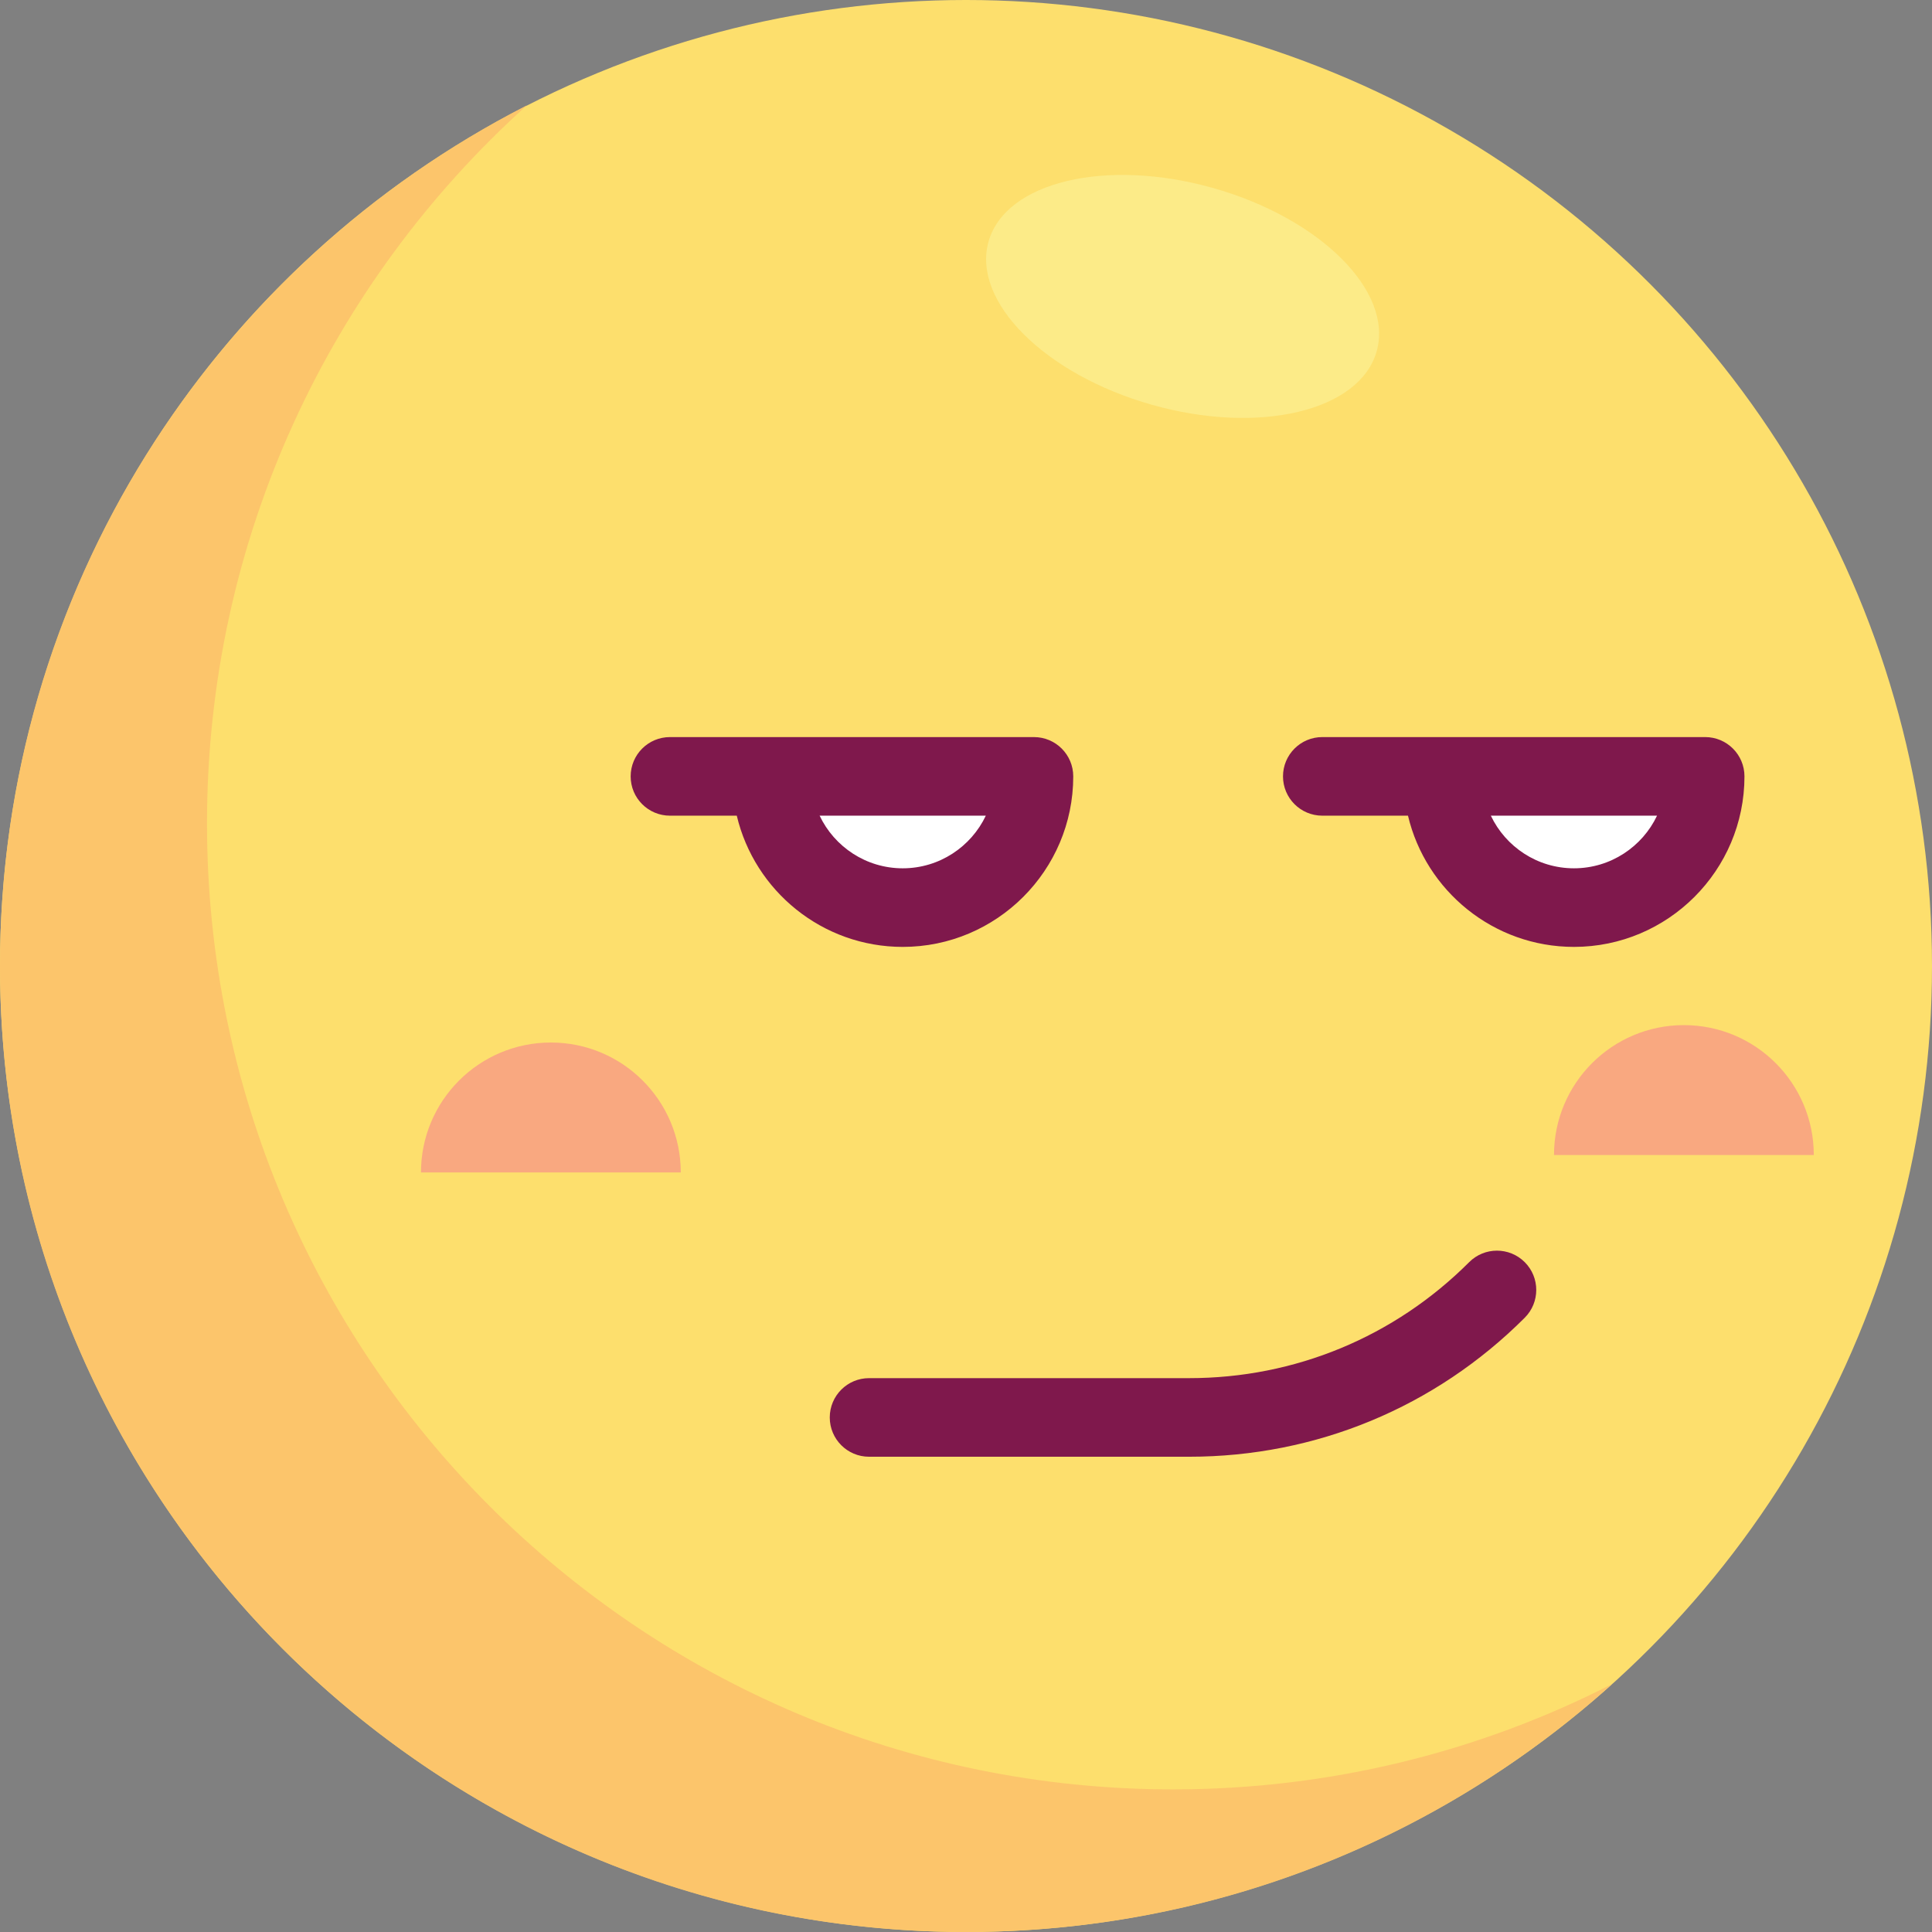 <?xml version="1.0" encoding="iso-8859-1"?>
<!-- Generator: Adobe Illustrator 19.0.0, SVG Export Plug-In . SVG Version: 6.00 Build 0)  -->
<svg version="1.1" id="Layer_1" xmlns="http://www.w3.org/2000/svg" xmlns:xlink="http://www.w3.org/1999/xlink" x="0px" y="0px"
	 viewBox="0 0 512.003 512.003" style="enable-background:new 0 0 512.003 512.003;" xml:space="preserve">
<rect x="0" y="0" width="512.003" height="512.003" fill="#808080" stroke="none"/>
<circle style="fill:#FDDF6D;" cx="256.001" cy="256.001" r="256.001"/>
<path style="fill:#FCC56B;" d="M310.859,474.208c-141.385,0-256-114.615-256-256c0-75.537,32.722-143.422,84.757-190.281
	C56.738,70.303,0,156.525,0,256c0,141.385,114.615,256,256,256c65.849,0,125.883-24.87,171.243-65.718
	C392.325,464.135,352.77,474.208,310.859,474.208z"/>
<g>
	<path style="fill:#FFFFFF;" d="M382.337,205.748c0,19.207,15.57,34.776,34.776,34.776c19.207,0,34.776-15.57,34.776-34.776H334.19"
		/>
	<path style="fill:#FFFFFF;" d="M204.457,205.748c0,19.207,15.57,34.776,34.776,34.776s34.776-15.57,34.776-34.776H156.31"/>
</g>
<g>
	<path style="fill:#F9A880;" d="M145.987,276.28c-19.011,0-34.423,15.412-34.423,34.425h68.848
		C180.41,291.694,164.998,276.28,145.987,276.28z"/>
	<path style="fill:#F9A880;" d="M446.251,271.669c-19.011,0-34.423,15.412-34.423,34.425h68.848
		C480.676,287.081,465.264,271.669,446.251,271.669z"/>
</g>
<g>
	<path style="fill:#7F184C;" d="M451.889,195.335H350.424c-5.752,0-10.414,4.663-10.414,10.414c0,5.752,4.663,10.414,10.414,10.414
		h22.709c4.716,19.914,22.645,34.776,43.98,34.776c24.918,0,45.19-20.272,45.19-45.19
		C462.304,199.997,457.641,195.335,451.889,195.335z M417.113,230.11c-9.709,0-18.11-5.71-22.022-13.947h44.045
		C435.223,224.401,426.822,230.11,417.113,230.11z"/>
	<path style="fill:#7F184C;" d="M284.423,205.75c0-5.752-4.663-10.414-10.414-10.414h-96.464c-5.752,0-10.414,4.663-10.414,10.414
		c0,5.752,4.663,10.414,10.414,10.414h17.709c4.716,19.914,22.645,34.776,43.98,34.776
		C264.151,250.939,284.423,230.666,284.423,205.75z M217.211,216.164h44.043c-3.912,8.237-12.313,13.947-22.022,13.947
		C229.524,230.111,221.123,224.401,217.211,216.164z"/>
	<path style="fill:#7F184C;" d="M315.136,386.053h-84.825c-5.752,0-10.414-4.663-10.414-10.414s4.663-10.414,10.414-10.414h84.825
		c28.033,0,54.387-10.916,74.211-30.738c4.067-4.067,10.662-4.067,14.727,0c4.067,4.067,4.067,10.662,0,14.727
		C380.318,372.97,348.733,386.053,315.136,386.053z"/>
</g>
<ellipse transform="matrix(0.272 -0.962 0.962 0.272 152.599 358.806)" style="fill:#FCEB88;" cx="313.518" cy="78.514" rx="29.854" ry="53.46"/>
<g>
</g>
<g>
</g>
<g>
</g>
<g>
</g>
<g>
</g>
<g>
</g>
<g>
</g>
<g>
</g>
<g>
</g>
<g>
</g>
<g>
</g>
<g>
</g>
<g>
</g>
<g>
</g>
<g>
</g>
</svg>
